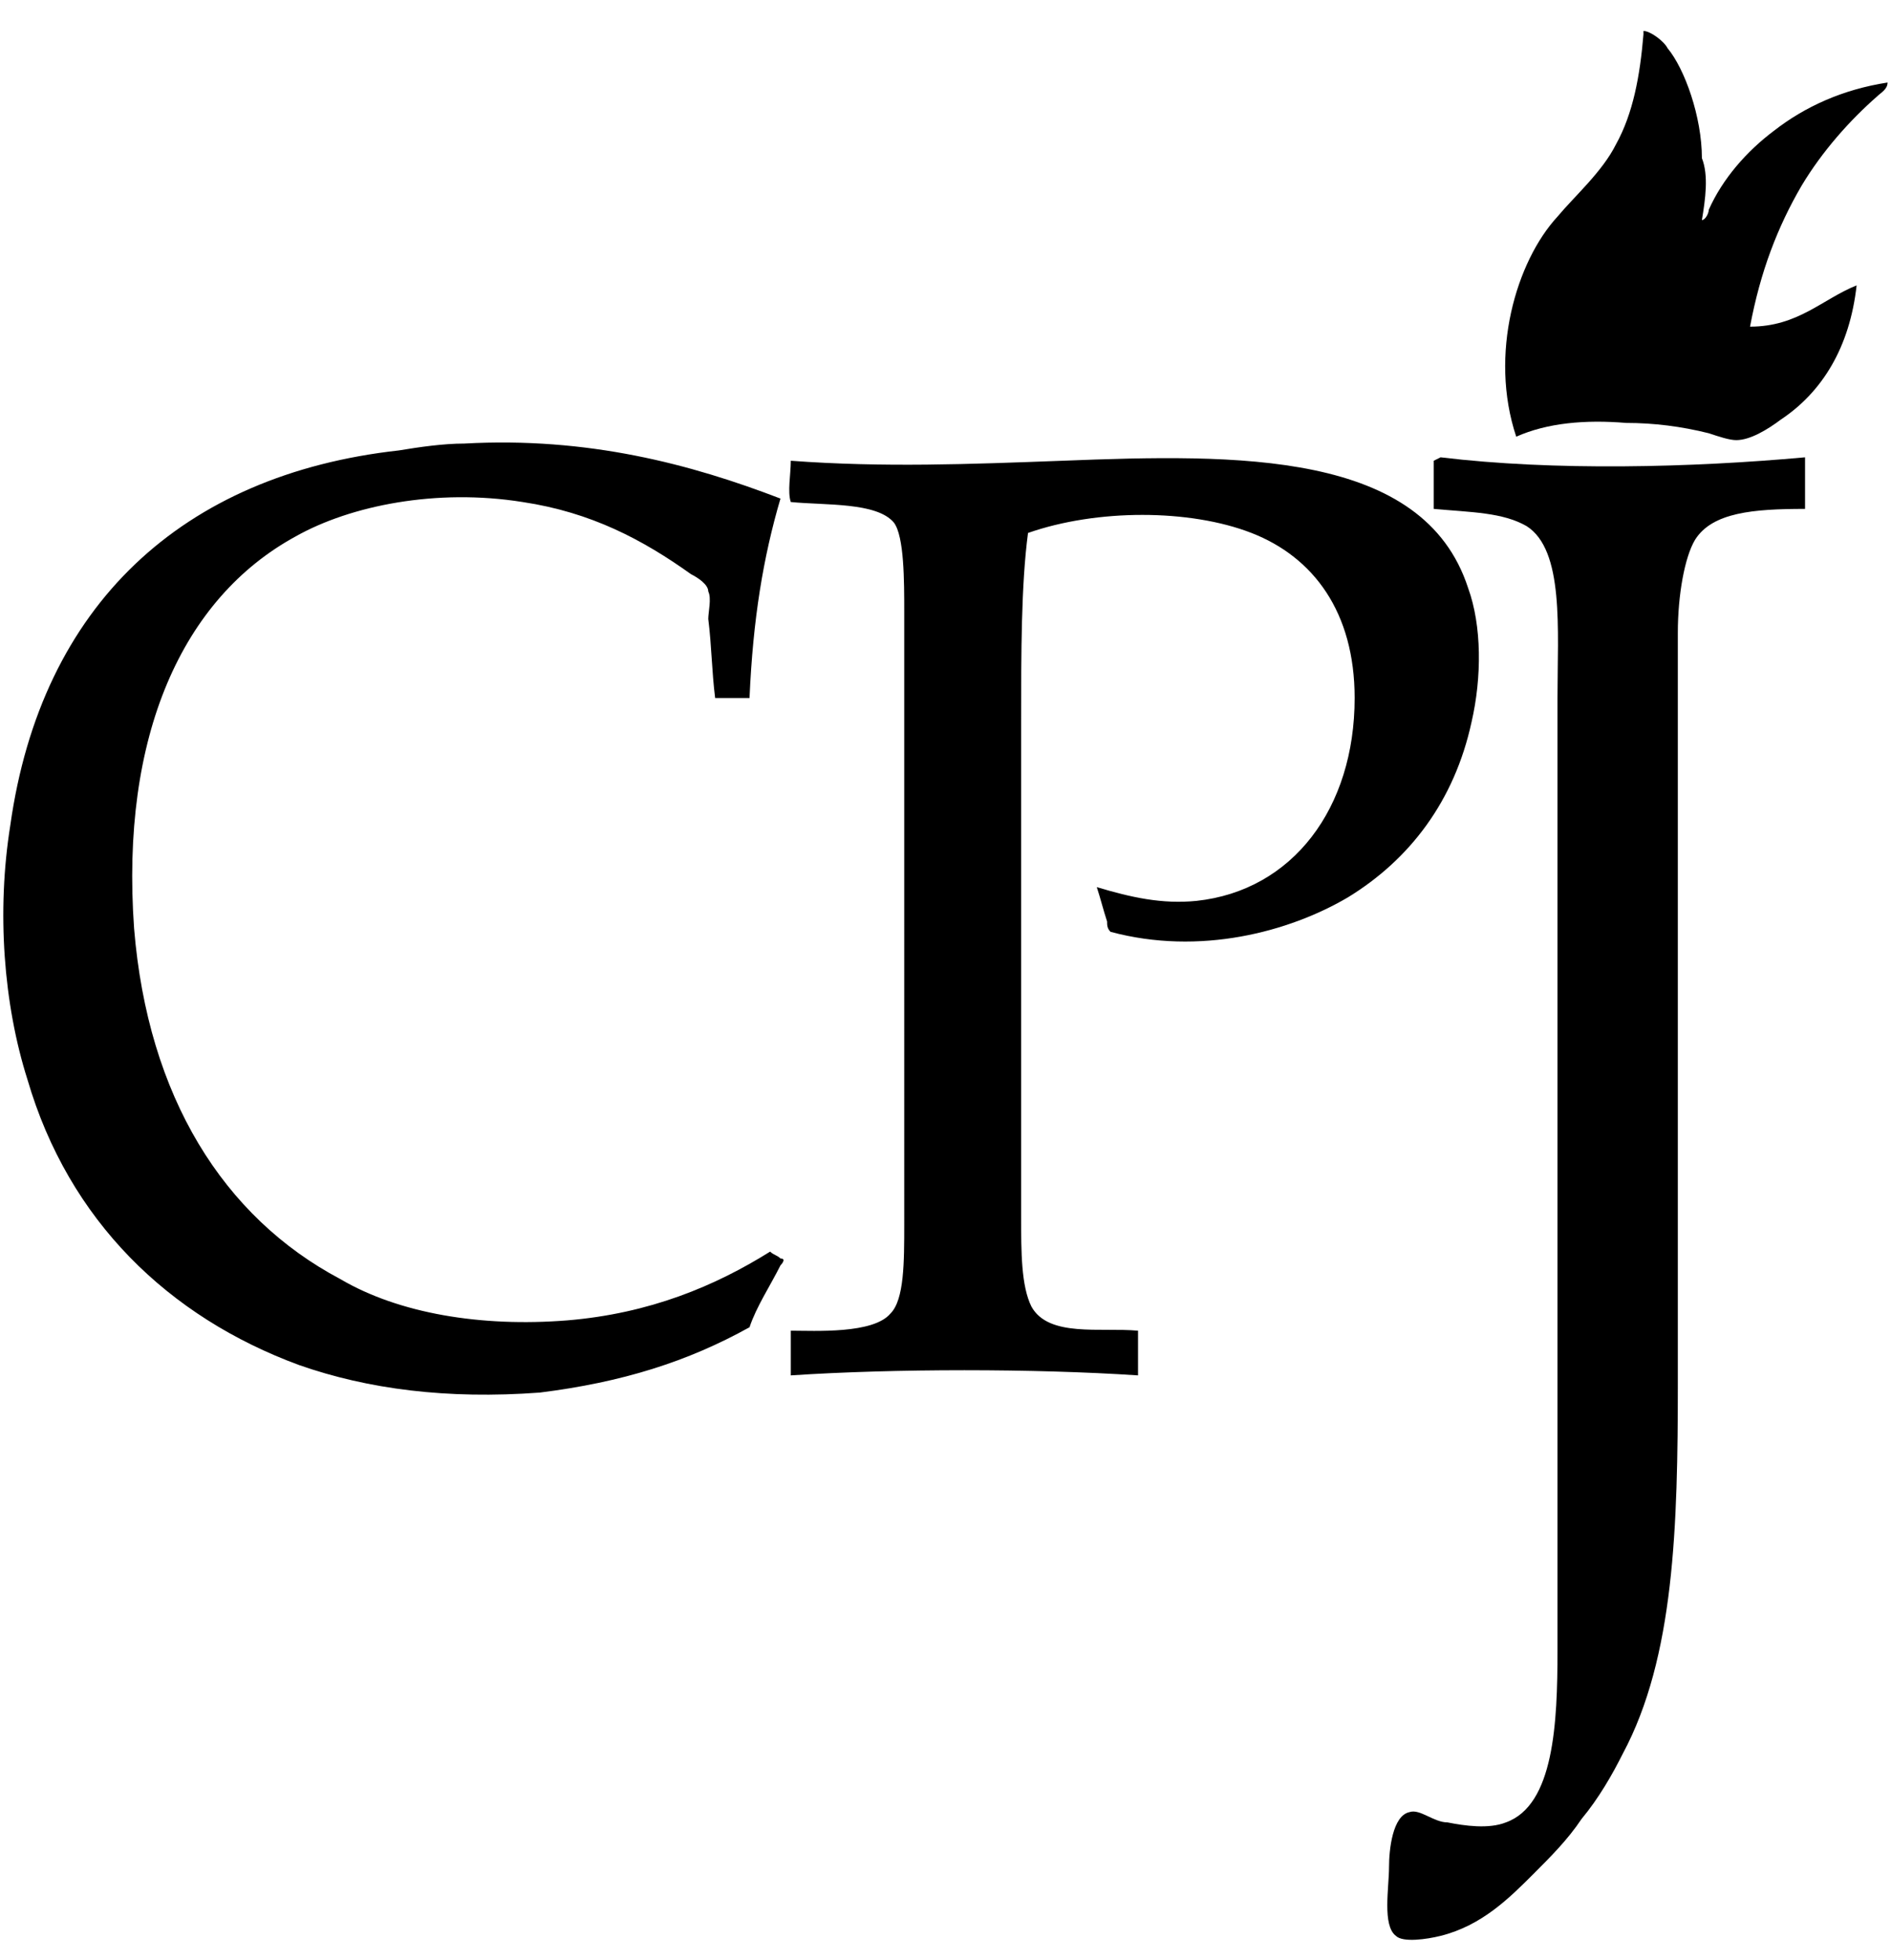 <?xml version="1.0" encoding="UTF-8"?> <svg xmlns="http://www.w3.org/2000/svg" xmlns:xlink="http://www.w3.org/1999/xlink" version="1.1" id="Layer_1" x="0px" y="0px" viewBox="0 0 55 57" style="enable-background:new 0 0 55 57;" xml:space="preserve"> <style type="text/css"> .st0{fill-rule:evenodd;clip-rule:evenodd;} </style> <path class="st0" d="M49.5,6.4c0.1,0,0.2-0.2,0.2-0.3c0.4-0.9,1.1-1.7,1.9-2.3c0.9-0.7,2-1.2,3.3-1.4c0,0.2-0.2,0.3-0.3,0.4 c-0.8,0.7-1.6,1.6-2.2,2.6c-0.7,1.2-1.2,2.5-1.5,4.1c1.4,0,2.1-0.8,3.1-1.2c-0.2,1.8-1,3.1-2.2,3.9c-0.4,0.3-0.9,0.6-1.3,0.6 c-0.2,0-0.5-0.1-0.8-0.2c-0.8-0.2-1.6-0.3-2.4-0.3c-1.2-0.1-2.3,0-3.2,0.4c-0.8-2.4,0-5.1,1.2-6.4C45.8,5.7,46.6,5,47,4.2 c0.5-0.9,0.7-2,0.8-3.2c0,0,0-0.1,0-0.1c0.2,0,0.6,0.3,0.7,0.5c0.5,0.6,1,2,1,3.2C49.7,5.1,49.6,5.8,49.5,6.4L49.5,6.4z"></path> <path d="M41.7,13.4c0,0,0.2-0.1,0.2-0.1c3.3,0.4,7.3,0.3,10.6,0v1.5c-1.5,0-2.7,0.1-3.2,0.9c-0.3,0.5-0.5,1.6-0.5,2.7v21.8 c0,4.2-0.1,8-1.6,10.8c-0.3,0.6-0.7,1.3-1.2,1.9c-0.4,0.6-0.9,1.1-1.4,1.6c-0.7,0.7-1.5,1.5-2.7,1.8c-0.4,0.1-1.1,0.2-1.3,0 c-0.4-0.3-0.2-1.4-0.2-2c0-0.5,0.1-1.5,0.6-1.6c0.3-0.1,0.7,0.3,1.1,0.3c0.5,0.1,1.2,0.2,1.7,0c1.4-0.5,1.5-2.9,1.5-5 c0-9.2,0-18.4,0-27.7c0-2,0.2-4.3-0.9-5c-0.7-0.4-1.6-0.4-2.7-0.5L41.7,13.4L41.7,13.4z"></path> <path d="M42.7,17.1c0.4,1.1,0.4,2.6,0.1,3.9c-0.5,2.3-1.8,4-3.6,5.1c-1.7,1-4.3,1.7-6.9,1c-0.1-0.1-0.1-0.2-0.1-0.3 c-0.1-0.3-0.2-0.7-0.3-1l0,0c1,0.3,1.9,0.5,2.9,0.4c2.8-0.3,4.6-2.7,4.6-5.9c0-2.5-1.2-4.1-3-4.8c-1.8-0.7-4.5-0.7-6.5,0 C29.7,17,29.7,19,29.7,21v14.4c0,1,0,2,0.3,2.6c0.5,0.9,2,0.6,3.1,0.7V40c-3-0.2-7.1-0.2-10.1,0v-1.3c0.7,0,2.4,0.1,2.9-0.5 c0.4-0.4,0.4-1.5,0.4-2.6V17.8c0-0.9,0-2.2-0.3-2.6c-0.5-0.6-2-0.5-3-0.6c-0.1-0.3,0-0.8,0-1.2c2.7,0.2,5.2,0.1,7.9,0 C36,13.2,41.4,13.1,42.7,17.1z M21.8,38.6c0.2-0.6,0.6-1.2,0.9-1.8c0,0,0.2-0.2,0-0.2c-0.1-0.1-0.2-0.1-0.3-0.2 c-1.6,1-3.5,1.8-5.9,2c-2.5,0.2-4.9-0.2-6.6-1.2c-3.4-1.8-5.6-5.3-6-10.2c-0.4-5.6,1.4-9.6,4.7-11.4c1.6-0.9,4.1-1.4,6.6-1 c2,0.3,3.5,1.1,4.9,2.1c0.2,0.1,0.5,0.3,0.5,0.5c0.1,0.2,0,0.6,0,0.8c0.1,0.8,0.1,1.5,0.2,2.3h1c0.1-2.3,0.4-4.1,0.9-5.8 c-2.6-1-5.6-1.8-9.2-1.6c-0.6,0-1.3,0.1-1.9,0.2C5.3,13.8,1.2,17.6,0.3,24c-0.4,2.5-0.2,5.2,0.5,7.4c1.2,4.1,4.1,6.9,7.9,8.3 c2,0.7,4.3,1,7,0.8C18.1,40.2,20,39.6,21.8,38.6z"></path> </svg> 
